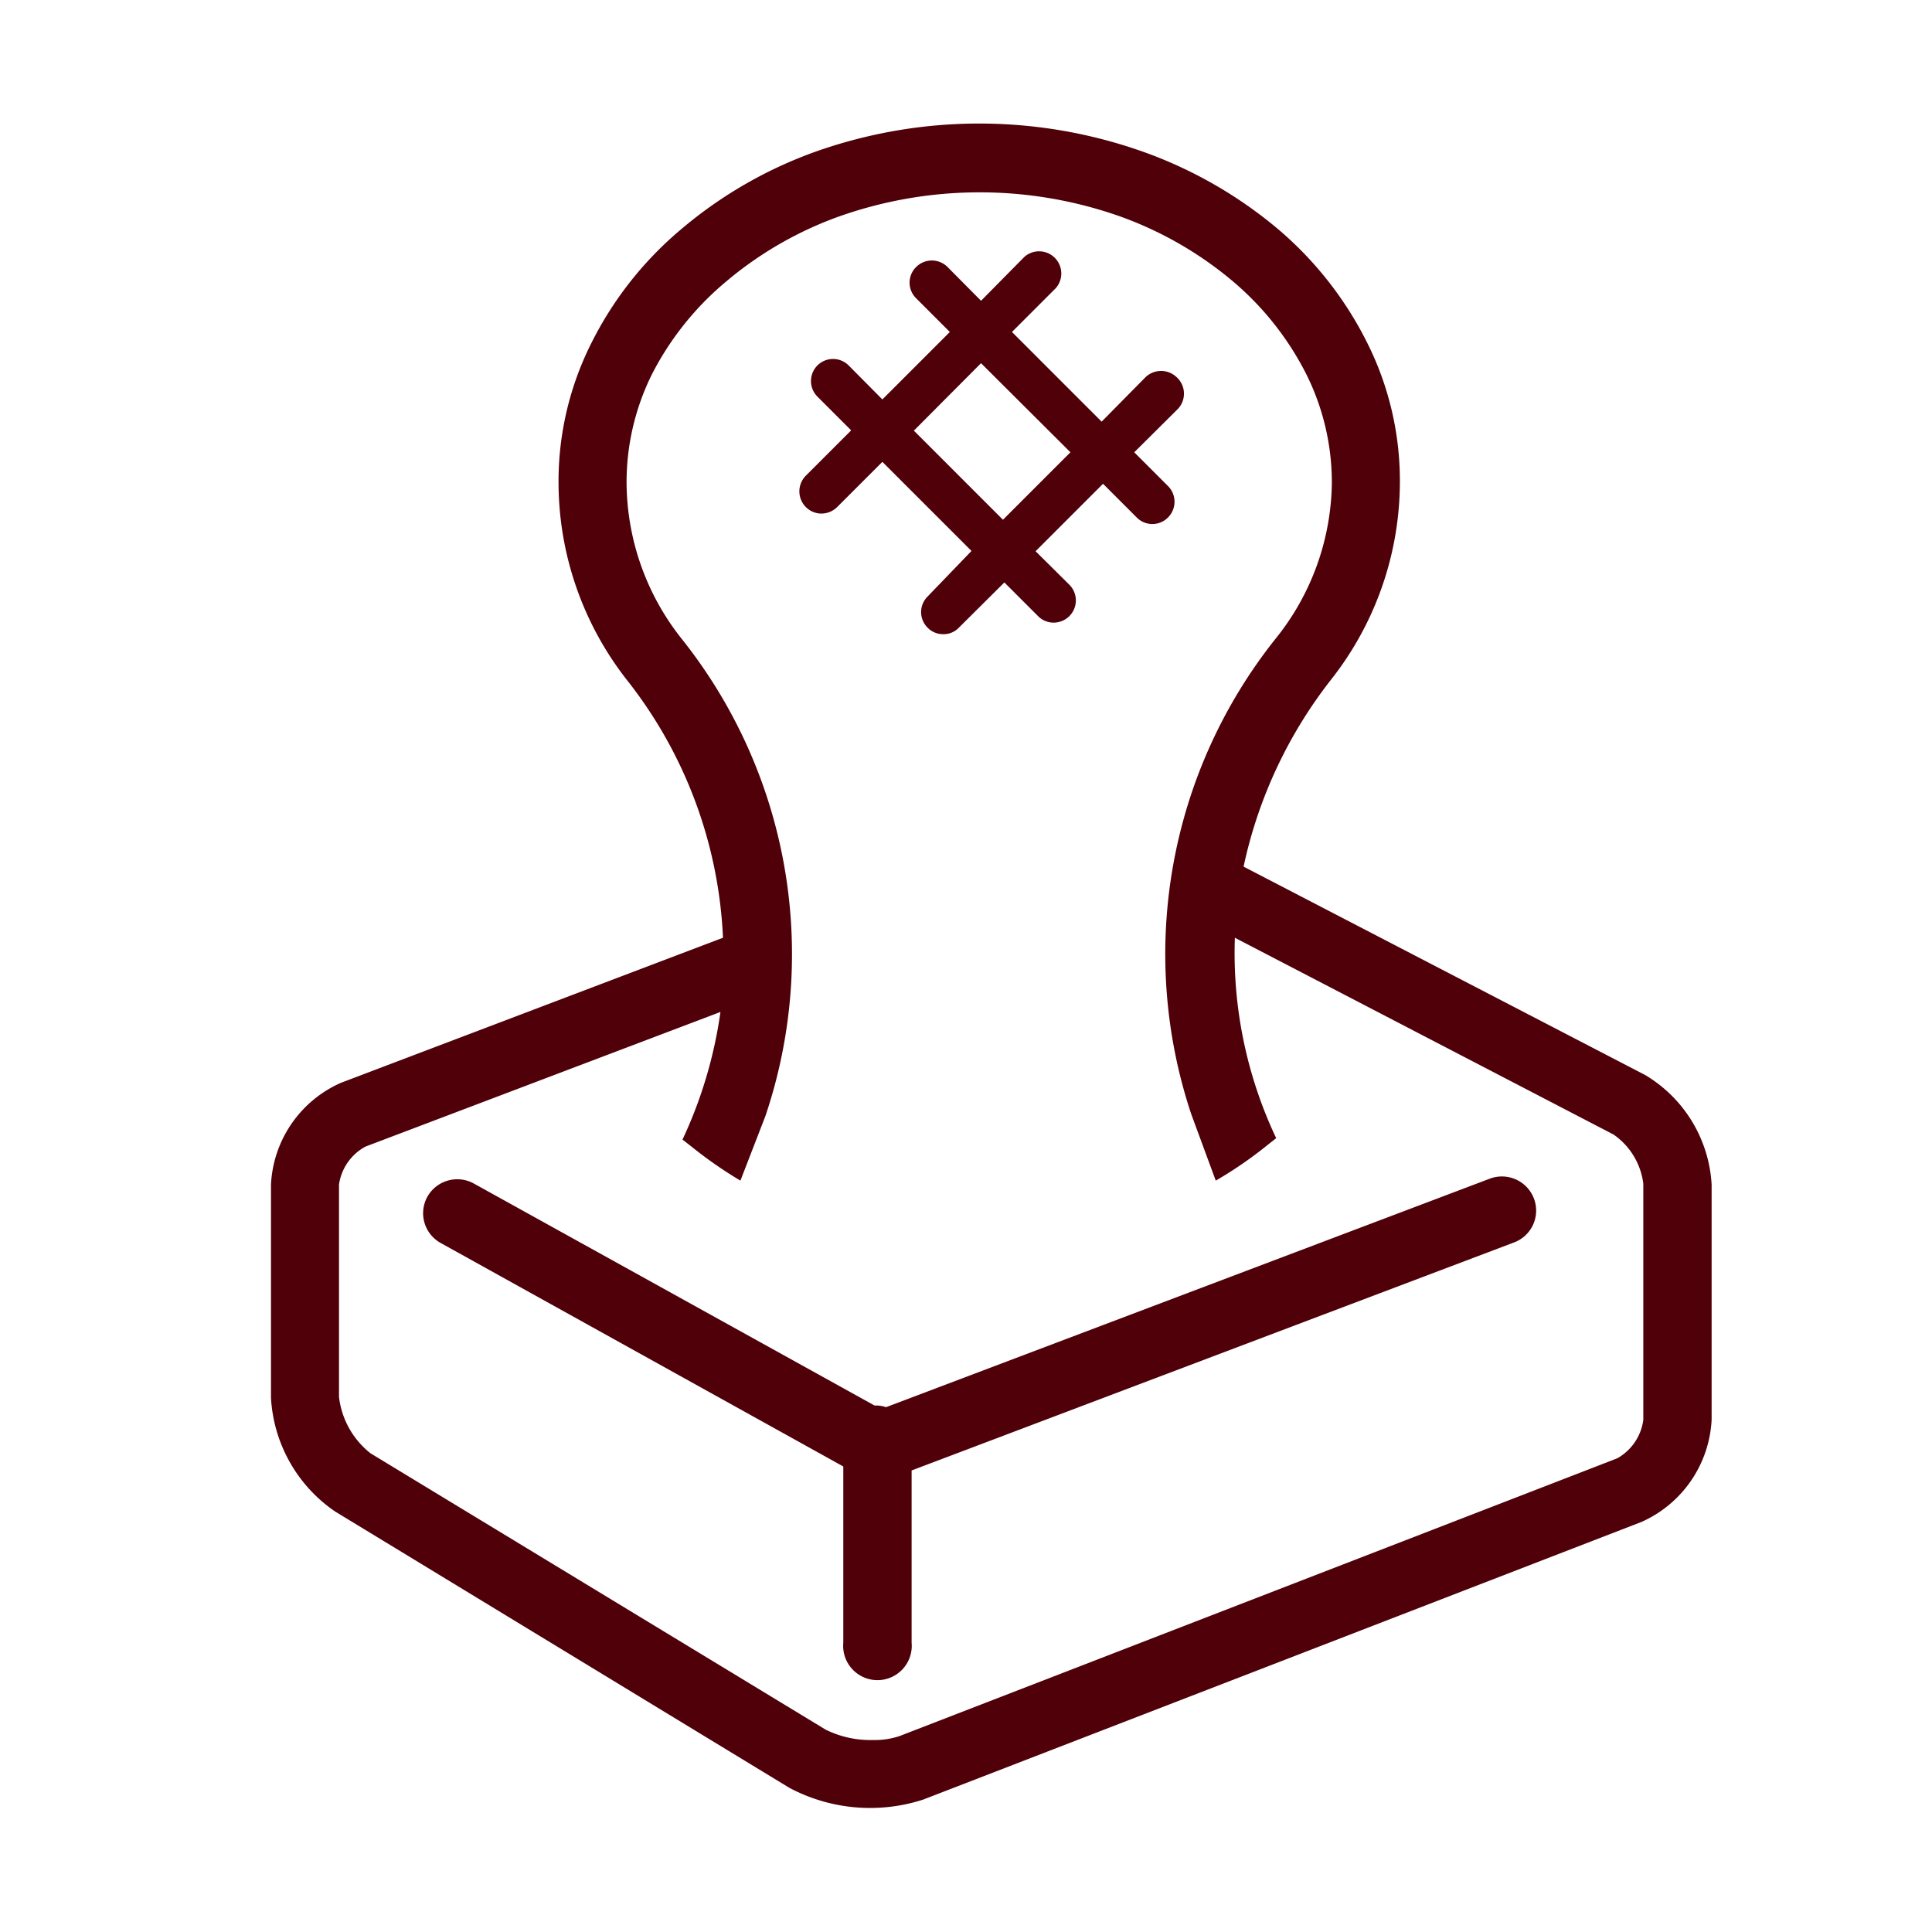 <svg id="レイヤー_1" data-name="レイヤー 1" xmlns="http://www.w3.org/2000/svg" viewBox="0 0 68.73 68.72"><defs><style>.cls-1{fill:#4f0008;}</style></defs><g id="おもち_グループ_" data-name="おもち&lt;グループ&gt;"><path class="cls-1" d="M54.57,42.64A1.22,1.22,0,0,0,53,41.93L31.52,50.06A1.13,1.13,0,0,0,31.2,50h-.09l-14.26-7.9a1.22,1.22,0,0,0-1.65.48,1.21,1.21,0,0,0,.48,1.64L30,52.17v6.27a1.22,1.22,0,1,0,2.43,0V52.31L53.86,44.2A1.21,1.21,0,0,0,54.57,42.64Z"/><path class="cls-1" d="M58.52,38.24,44.24,30.83a16.31,16.31,0,0,1,3.11-6.65,11.39,11.39,0,0,0,2.45-7,10.94,10.94,0,0,0-1.17-5,12.79,12.79,0,0,0-3.2-4.06A15.58,15.58,0,0,0,40.67,5.4,17.44,17.44,0,0,0,29,5.4a15.42,15.42,0,0,0-4.75,2.74,12.68,12.68,0,0,0-3.21,4.06,10.94,10.94,0,0,0-1.17,5,11.42,11.42,0,0,0,2.44,7,15.94,15.94,0,0,1,3.41,9.16L12.13,38.52a4.18,4.18,0,0,0-2.49,3.62v7.58a5.25,5.25,0,0,0,2.28,4.05L28.08,63.6a6.12,6.12,0,0,0,4.76.42L58.4,54.14a4.21,4.21,0,0,0,2.49-3.63V42.14A4.85,4.85,0,0,0,58.52,38.24Zm-.06,12.27a1.84,1.84,0,0,1-.93,1.37L32,61.76a2.74,2.74,0,0,1-.94.14h0a3.58,3.58,0,0,1-1.69-.37L13.18,51.7a3,3,0,0,1-1.12-2V42.14A1.83,1.83,0,0,1,13,40.79L25.63,36a15.89,15.89,0,0,1-1.35,4.54l.32.25A15,15,0,0,0,26.34,42l.89-2.3h0a18,18,0,0,0-3-17,9,9,0,0,1-1.94-5.52,8.63,8.63,0,0,1,.92-3.9A10.58,10.58,0,0,1,25.85,10a13.07,13.07,0,0,1,4-2.3,15,15,0,0,1,10,0,13.07,13.07,0,0,1,4,2.3,10.58,10.58,0,0,1,2.61,3.29,8.63,8.63,0,0,1,.92,3.9,9,9,0,0,1-2,5.53,18,18,0,0,0-3,16.92L43.25,42a14.3,14.3,0,0,0,1.82-1.25l.33-.26a15.39,15.39,0,0,1-1.47-7.13l13.47,7a2.5,2.5,0,0,1,1.06,1.75Z"/><path class="cls-1" d="M41.86,13.42a.8.8,0,0,0-1.11,0L39.19,15,36,11.81l1.56-1.56a.79.79,0,0,0-1.12-1.11L34.9,10.7,33.71,9.5a.79.79,0,0,0-1.12,0,.78.78,0,0,0,0,1.11l1.2,1.2-2.4,2.4L30.19,13a.78.78,0,1,0-1.11,1.11l1.2,1.2-1.61,1.61a.79.79,0,0,0,0,1.12.78.78,0,0,0,.55.23.8.8,0,0,0,.56-.23l1.61-1.61,3.17,3.17L33,21.22a.78.78,0,0,0,0,1.11.76.76,0,0,0,.56.23.74.74,0,0,0,.55-.23l1.62-1.61,1.2,1.2a.78.78,0,0,0,.55.23.8.8,0,0,0,.56-.23.79.79,0,0,0,0-1.12l-1.2-1.19,2.4-2.4,1.2,1.2a.78.78,0,0,0,1.11,0,.79.79,0,0,0,0-1.12l-1.2-1.2,1.56-1.55A.79.79,0,0,0,41.86,13.42Zm-6.18,5.07-3.17-3.17,2.39-2.4,3.18,3.17Z"/></g></svg>